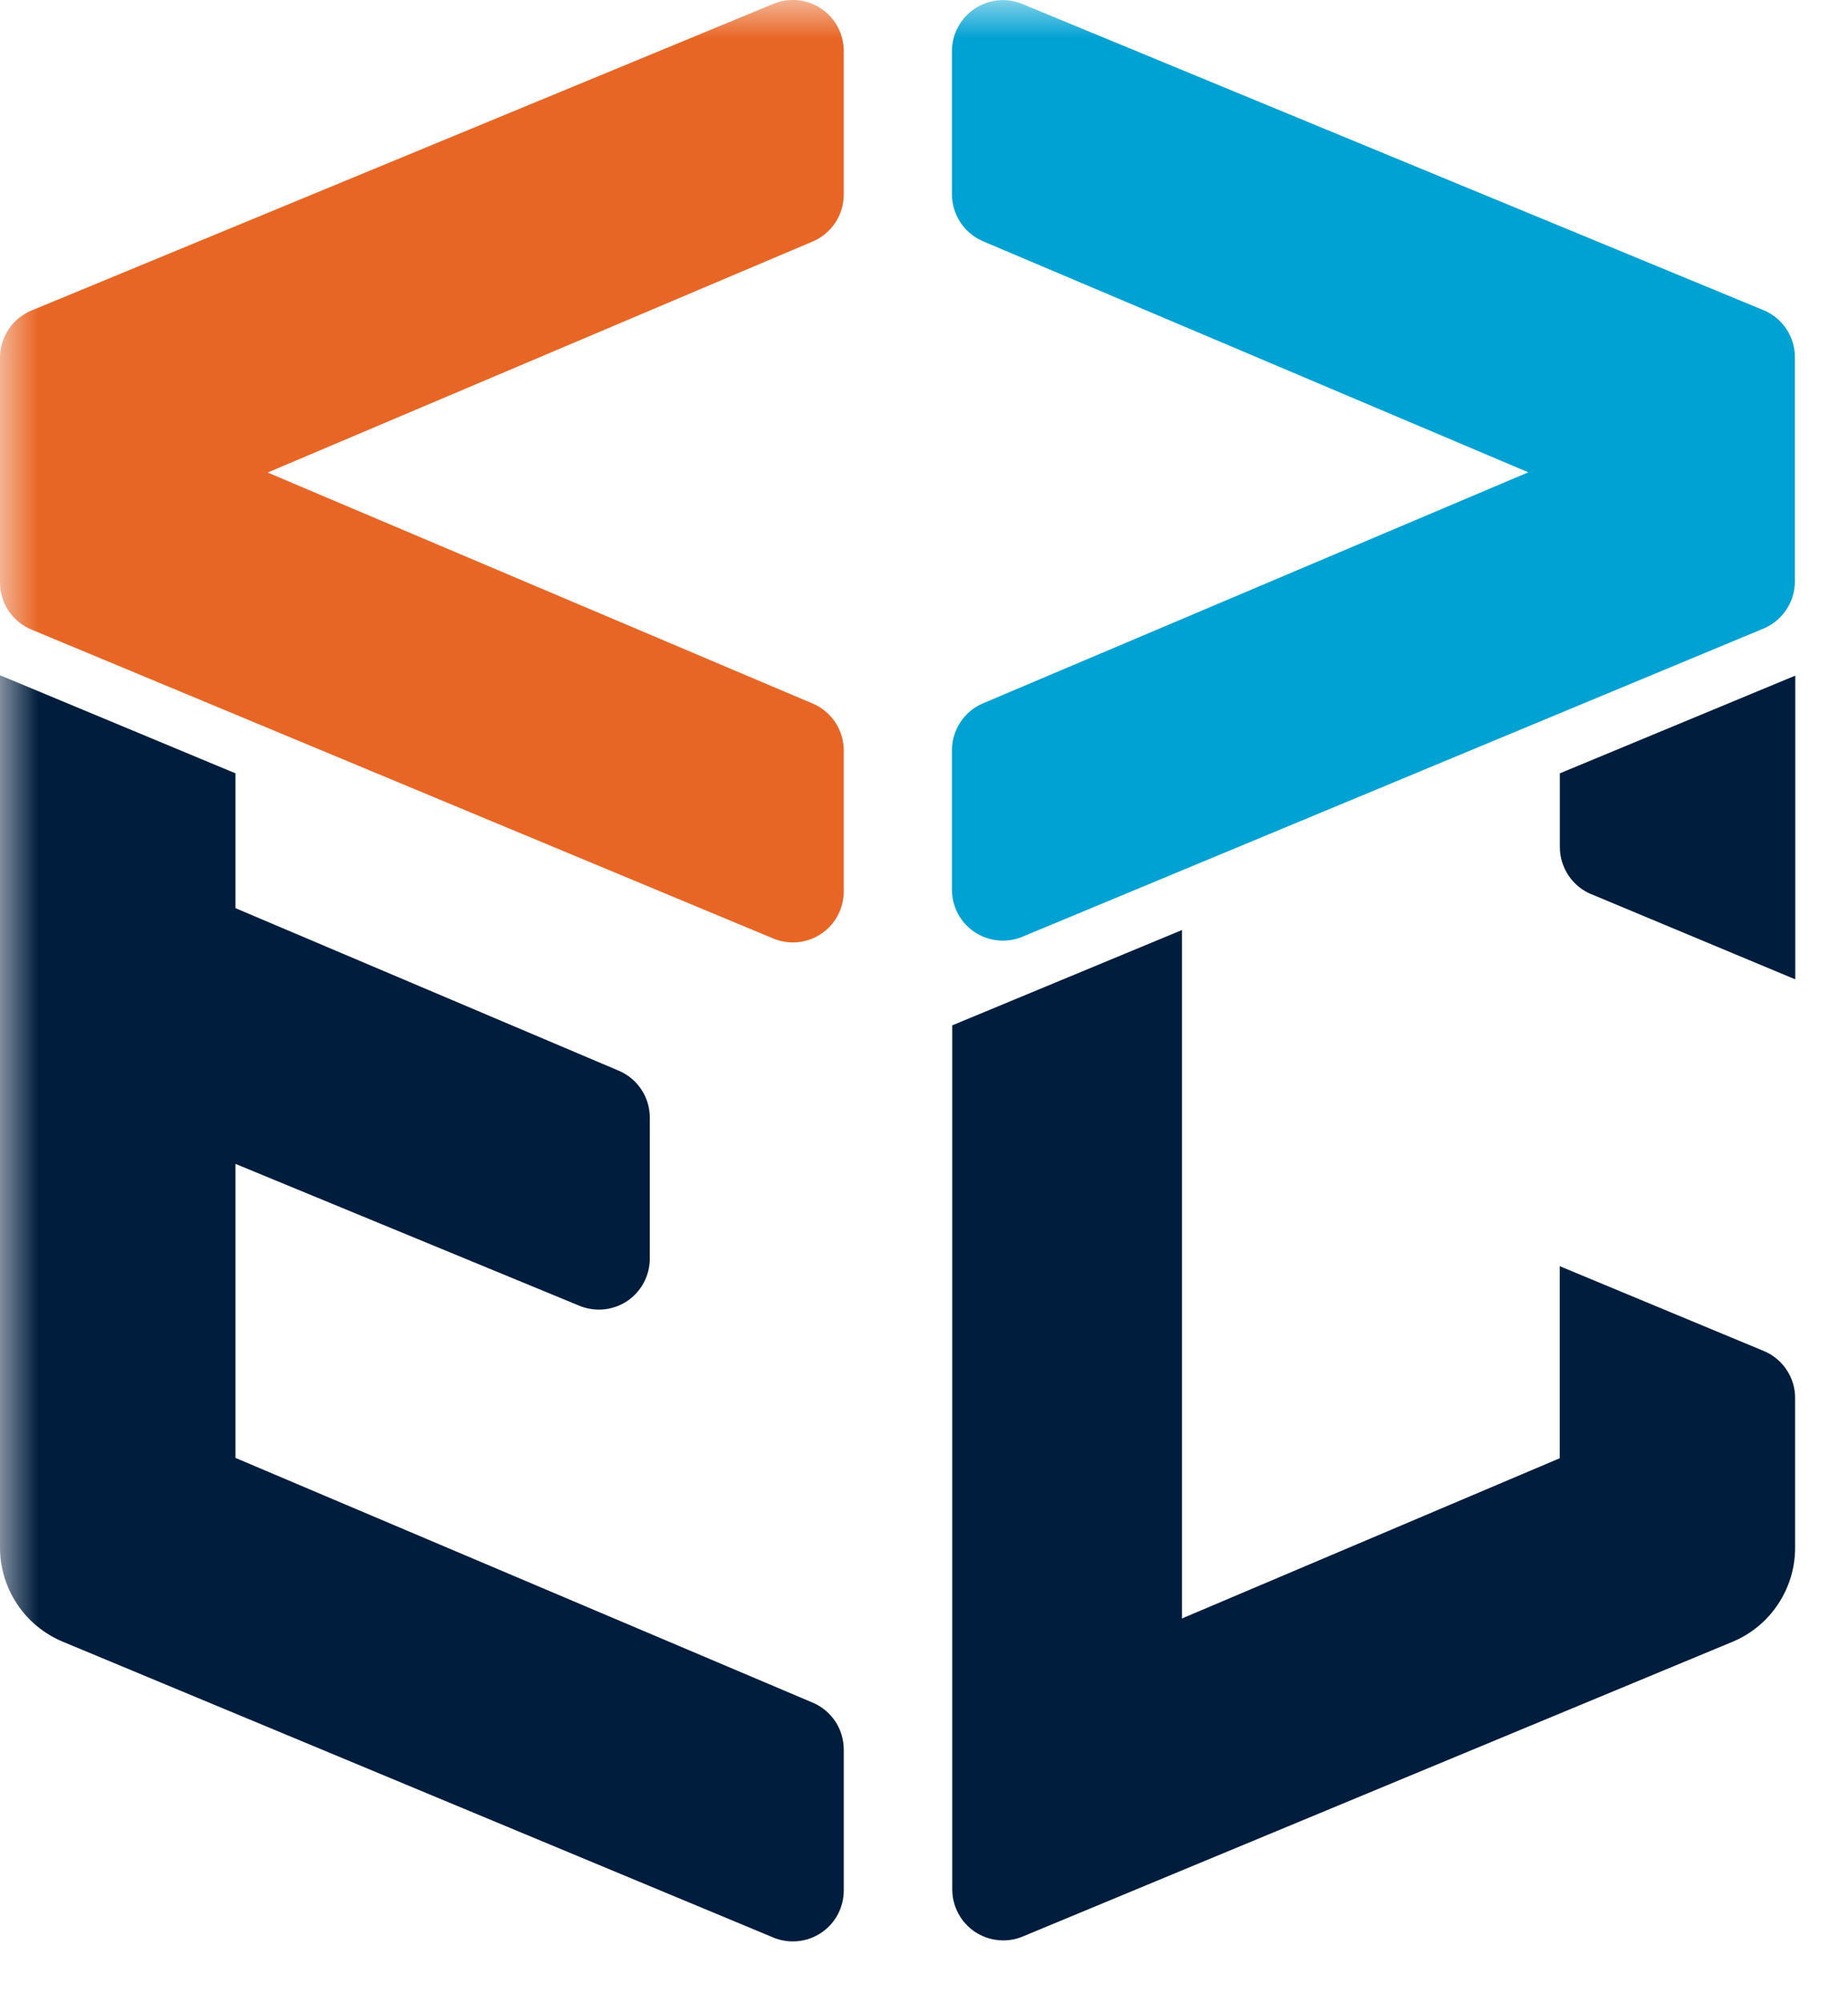 <svg xmlns="http://www.w3.org/2000/svg" width="24" height="26" viewBox="0 0 24 26" fill="none"><g clip-path="url(#clip0_2414_700)"><g clip-path="url(#clip1_2414_700)"><mask id="mask0_2414_700" style="mask-type:luminance" maskUnits="userSpaceOnUse" x="0" y="0" width="137" height="32"><path d="M136.64 0H0V31.997H136.64V0Z" fill="white"></path></mask><g mask="url(#mask0_2414_700)"><path d="M4.81702e-08 4.642V7.56C6.58202e-05 7.691 0.039 7.818 0.111 7.927C0.184 8.036 0.287 8.121 0.408 8.171L10.043 12.181C10.143 12.223 10.253 12.239 10.361 12.229C10.47 12.218 10.573 12.181 10.664 12.12C10.755 12.06 10.829 11.978 10.88 11.882C10.931 11.786 10.958 11.679 10.958 11.57V9.743C10.958 9.613 10.921 9.486 10.85 9.378C10.778 9.269 10.677 9.184 10.558 9.133L3.476 6.133L10.558 3.133C10.677 3.082 10.778 2.996 10.85 2.888C10.921 2.779 10.958 2.653 10.958 2.523V0.662C10.958 0.553 10.931 0.446 10.88 0.35C10.829 0.254 10.755 0.172 10.664 0.112C10.574 0.051 10.47 0.014 10.362 0.003C10.254 -0.008 10.145 0.008 10.044 0.05L0.409 4.03C0.288 4.08 0.184 4.165 0.112 4.274C0.039 4.383 -4.99283e-05 4.511 4.81702e-08 4.642Z" fill="#E86625"></path><path d="M20.257 18.926L15.35 21.006V12.071L12.367 13.308V24.522C12.367 24.631 12.394 24.738 12.445 24.834C12.496 24.93 12.571 25.012 12.661 25.073C12.752 25.133 12.856 25.171 12.964 25.181C13.072 25.192 13.182 25.176 13.282 25.134L22.497 21.31C22.739 21.21 22.945 21.041 23.09 20.823C23.236 20.605 23.313 20.35 23.313 20.088V18.146C23.314 18.015 23.275 17.887 23.202 17.778C23.13 17.669 23.026 17.584 22.905 17.534L20.257 16.434V18.926Z" fill="#001D3D"></path><path d="M20.665 11.605L23.315 12.711V8.769L20.258 10.037V10.995C20.258 11.125 20.297 11.253 20.369 11.361C20.441 11.47 20.544 11.555 20.665 11.606" fill="#001D3D"></path><path d="M3.058 18.922V15.106L7.526 16.948C7.626 16.989 7.736 17.005 7.844 16.994C7.952 16.983 8.056 16.946 8.146 16.886C8.236 16.825 8.31 16.743 8.361 16.647C8.412 16.551 8.439 16.444 8.439 16.336V14.507C8.439 14.377 8.402 14.25 8.33 14.142C8.259 14.034 8.158 13.949 8.039 13.898L3.058 11.787V10.037L0 8.764V20.086C0 20.347 0.078 20.602 0.222 20.819C0.367 21.037 0.573 21.206 0.814 21.307L10.043 25.147C10.143 25.189 10.253 25.205 10.361 25.194C10.47 25.184 10.573 25.147 10.664 25.086C10.755 25.026 10.829 24.944 10.88 24.848C10.931 24.752 10.958 24.645 10.958 24.536V22.71C10.958 22.58 10.921 22.453 10.85 22.345C10.778 22.236 10.677 22.151 10.558 22.1L3.058 18.922Z" fill="#001D3D"></path><path d="M22.901 4.025L13.277 0.052C13.177 0.01 13.068 -0.006 12.959 0.005C12.851 0.016 12.747 0.053 12.657 0.114C12.567 0.174 12.493 0.256 12.441 0.352C12.39 0.448 12.363 0.555 12.363 0.664V2.52C12.363 2.649 12.401 2.776 12.472 2.885C12.543 2.993 12.644 3.078 12.763 3.13L19.848 6.13L12.763 9.13C12.644 9.181 12.543 9.266 12.472 9.375C12.401 9.483 12.363 9.61 12.363 9.74V11.547C12.363 11.656 12.39 11.763 12.441 11.859C12.492 11.955 12.567 12.037 12.657 12.097C12.748 12.158 12.852 12.195 12.96 12.205C13.069 12.216 13.178 12.2 13.278 12.158L22.903 8.158C23.024 8.107 23.127 8.022 23.199 7.913C23.272 7.804 23.31 7.677 23.31 7.546V4.637C23.311 4.506 23.272 4.378 23.199 4.269C23.126 4.16 23.023 4.075 22.901 4.025Z" fill="#00A1D3"></path></g></g></g><defs><clipPath id="clip0_2414_700"><rect width="24" height="26" fill="white"></rect></clipPath><clipPath id="clip1_2414_700"><rect width="136.64" height="31.997" fill="white"></rect></clipPath></defs></svg>